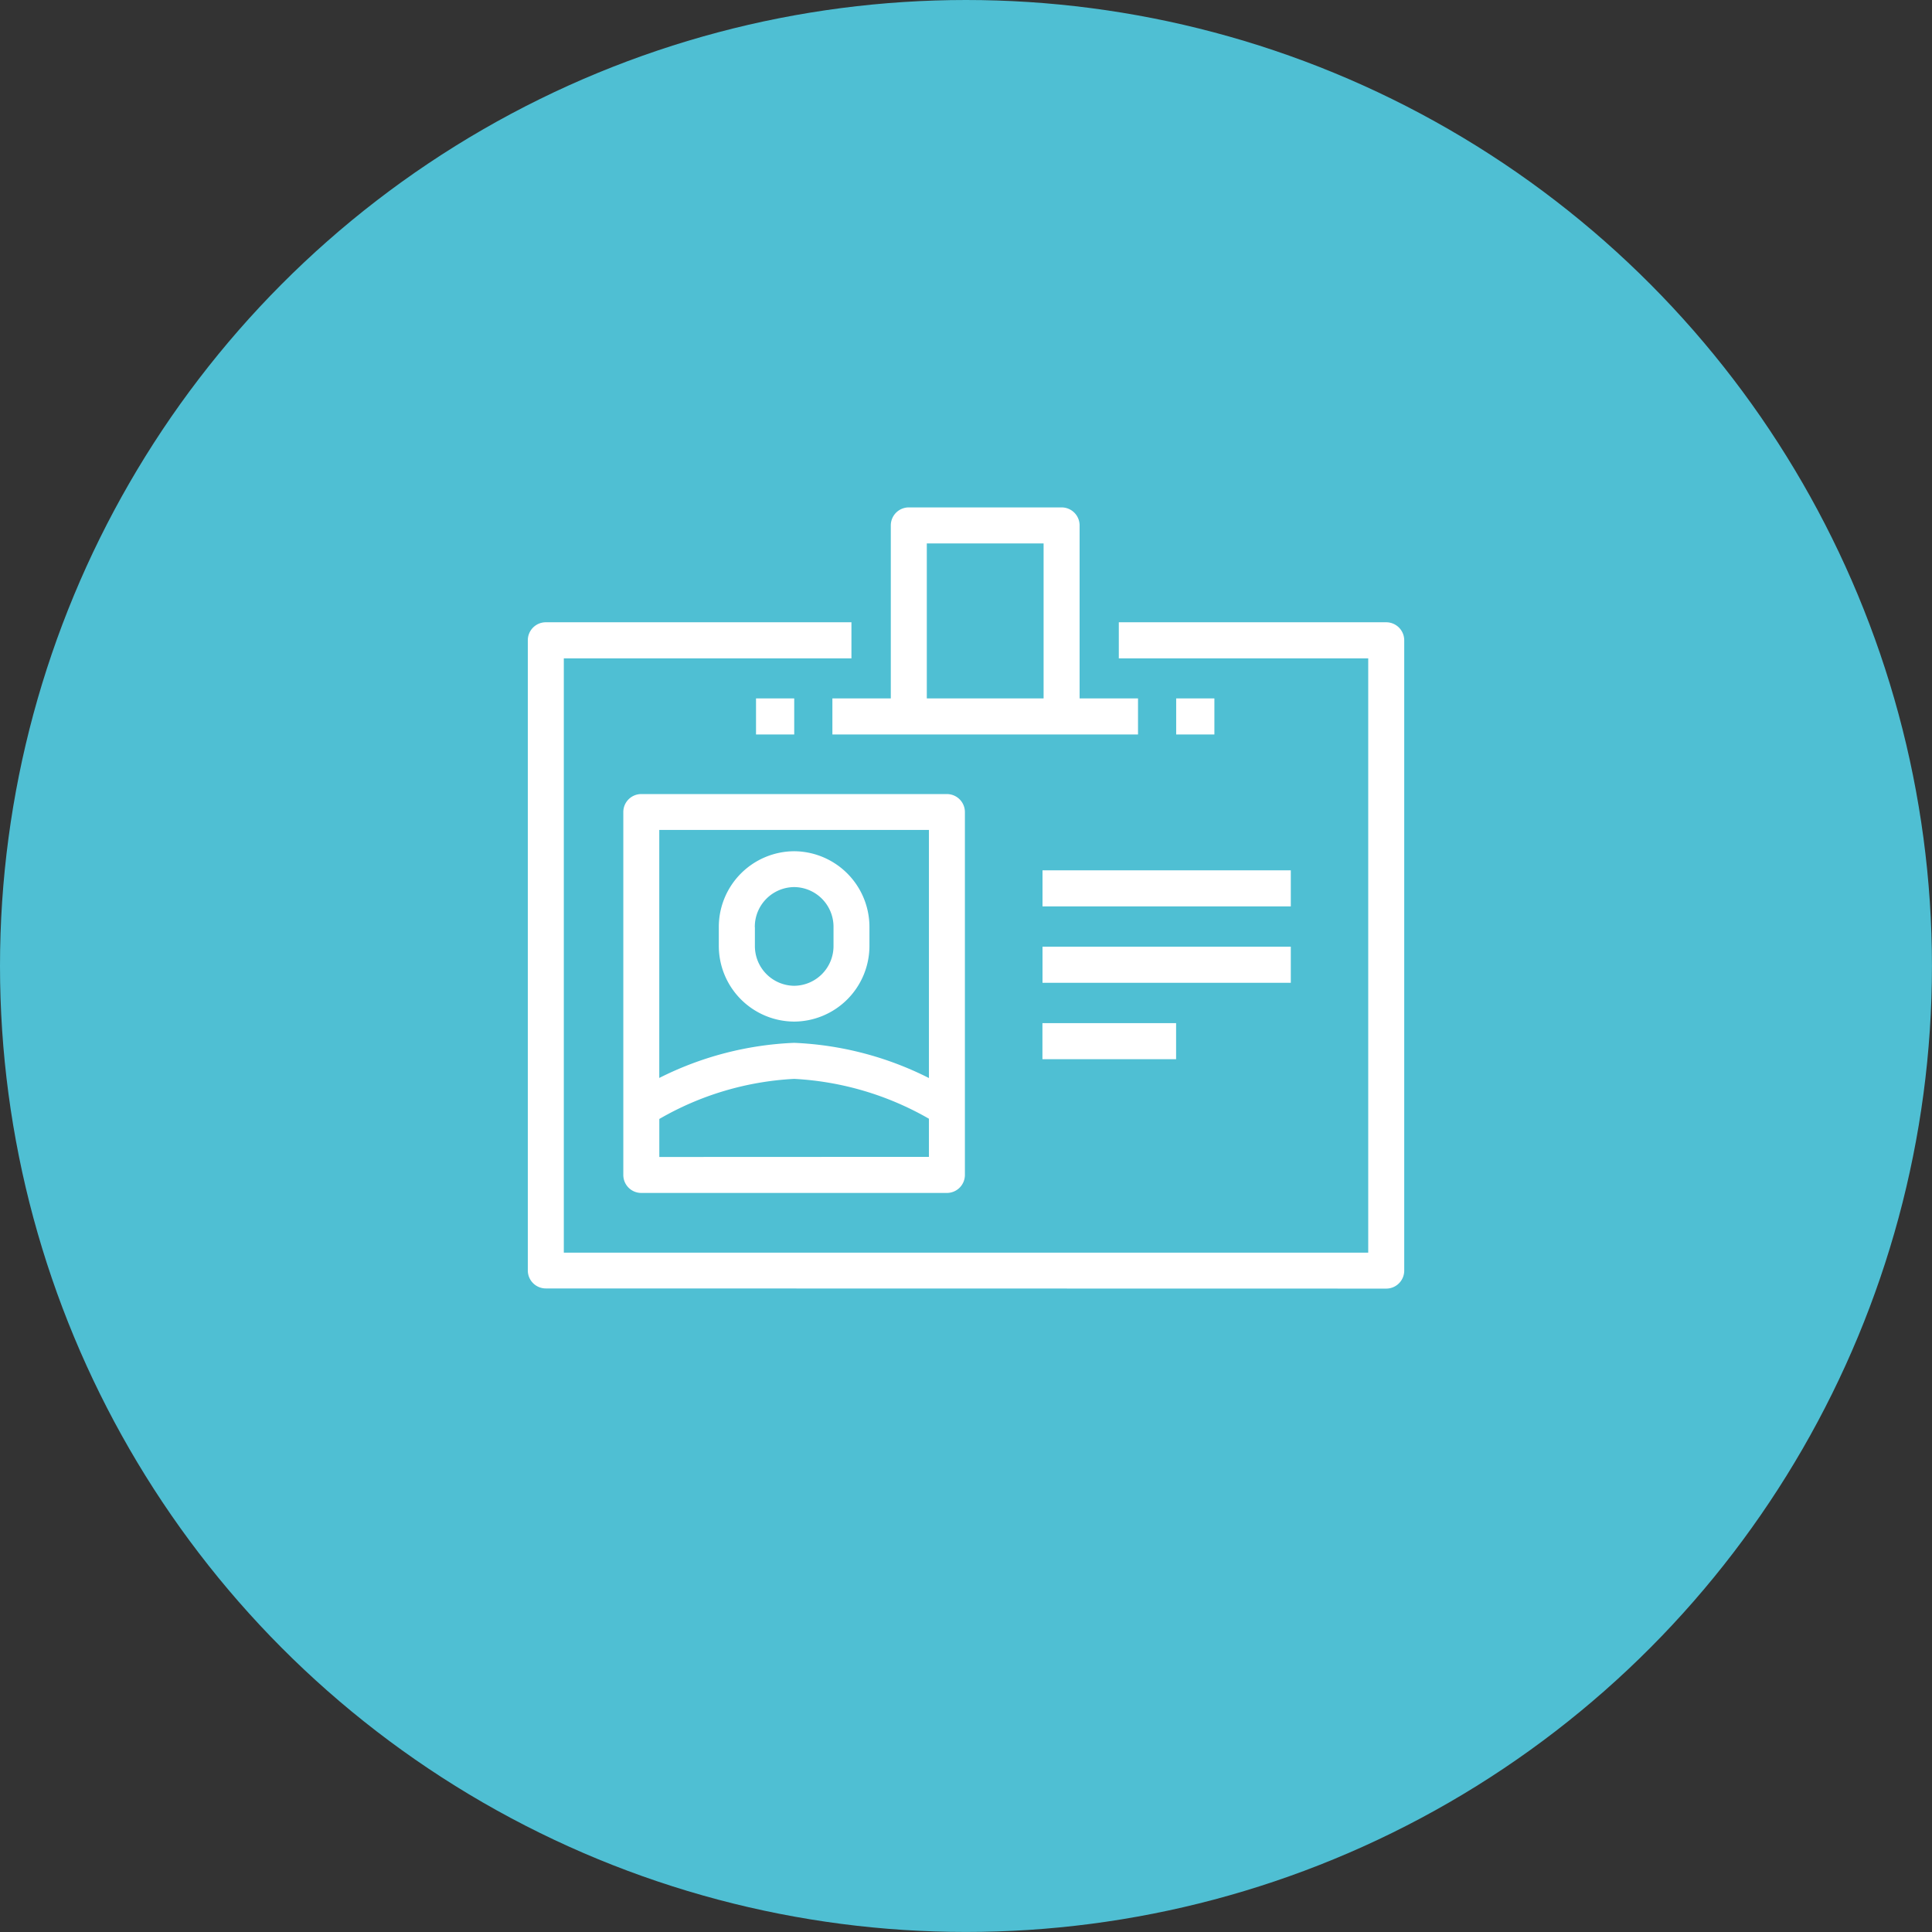 <svg xmlns="http://www.w3.org/2000/svg" width="48.189" height="48.189" viewBox="0 0 48.189 48.189"><rect x="0" y="0" width="48.189" height="48.189" fill="#333333" stroke="none"/><circle cx="24.094" cy="24.094" r="24.094" fill="#4fbfd3"/><path d="M-572.778-213.633a.449.449,0,0,1-.449-.449V-229.8a.449.449,0,0,1,.449-.449h7.623v.9h-7.174v14.823h20.064v-14.823h-6.221v-.9h6.67a.45.45,0,0,1,.449.449v15.722a.449.449,0,0,1-.449.449Zm2.381-2.382a.448.448,0,0,1-.448-.449v-9.051a.448.448,0,0,1,.448-.449h7.623a.449.449,0,0,1,.449.449v9.051a.449.449,0,0,1-.449.449Zm7.175-.9v-.951a7.533,7.533,0,0,0-3.362-.994,7.473,7.473,0,0,0-3.363,1v.948Zm0-1.968v-6.186h-6.726v6.186a8.2,8.2,0,0,1,3.363-.876A8.2,8.2,0,0,1-563.222-218.881Zm2.831-.468v-.9h3.334v.9Zm-8.072-2.831v-.462a1.889,1.889,0,0,1,1.879-1.894,1.889,1.889,0,0,1,1.878,1.894v.462a1.888,1.888,0,0,1-1.879,1.893A1.888,1.888,0,0,1-568.463-222.181Zm.9-.462v.462a.99.99,0,0,0,.98,1,.99.99,0,0,0,.981-1v-.462a.99.99,0,0,0-.98-1A.99.99,0,0,0-567.565-222.643Zm7.174,1.387v-.9h6.193v.9Zm0-1.905v-.9h6.193v.9Zm3.334-4.288v-.9h.953v.9Zm-2.858,0h-5.717v-.9h1.457v-4.315a.449.449,0,0,1,.449-.449h3.811a.449.449,0,0,1,.449.449v4.315h1.457v.9Zm-.449-.9v-3.866h-2.913v3.866Zm-7.173.9v-.9h.953v.9Z" transform="translate(586.392 245.77)" fill="#fff"/></svg>
